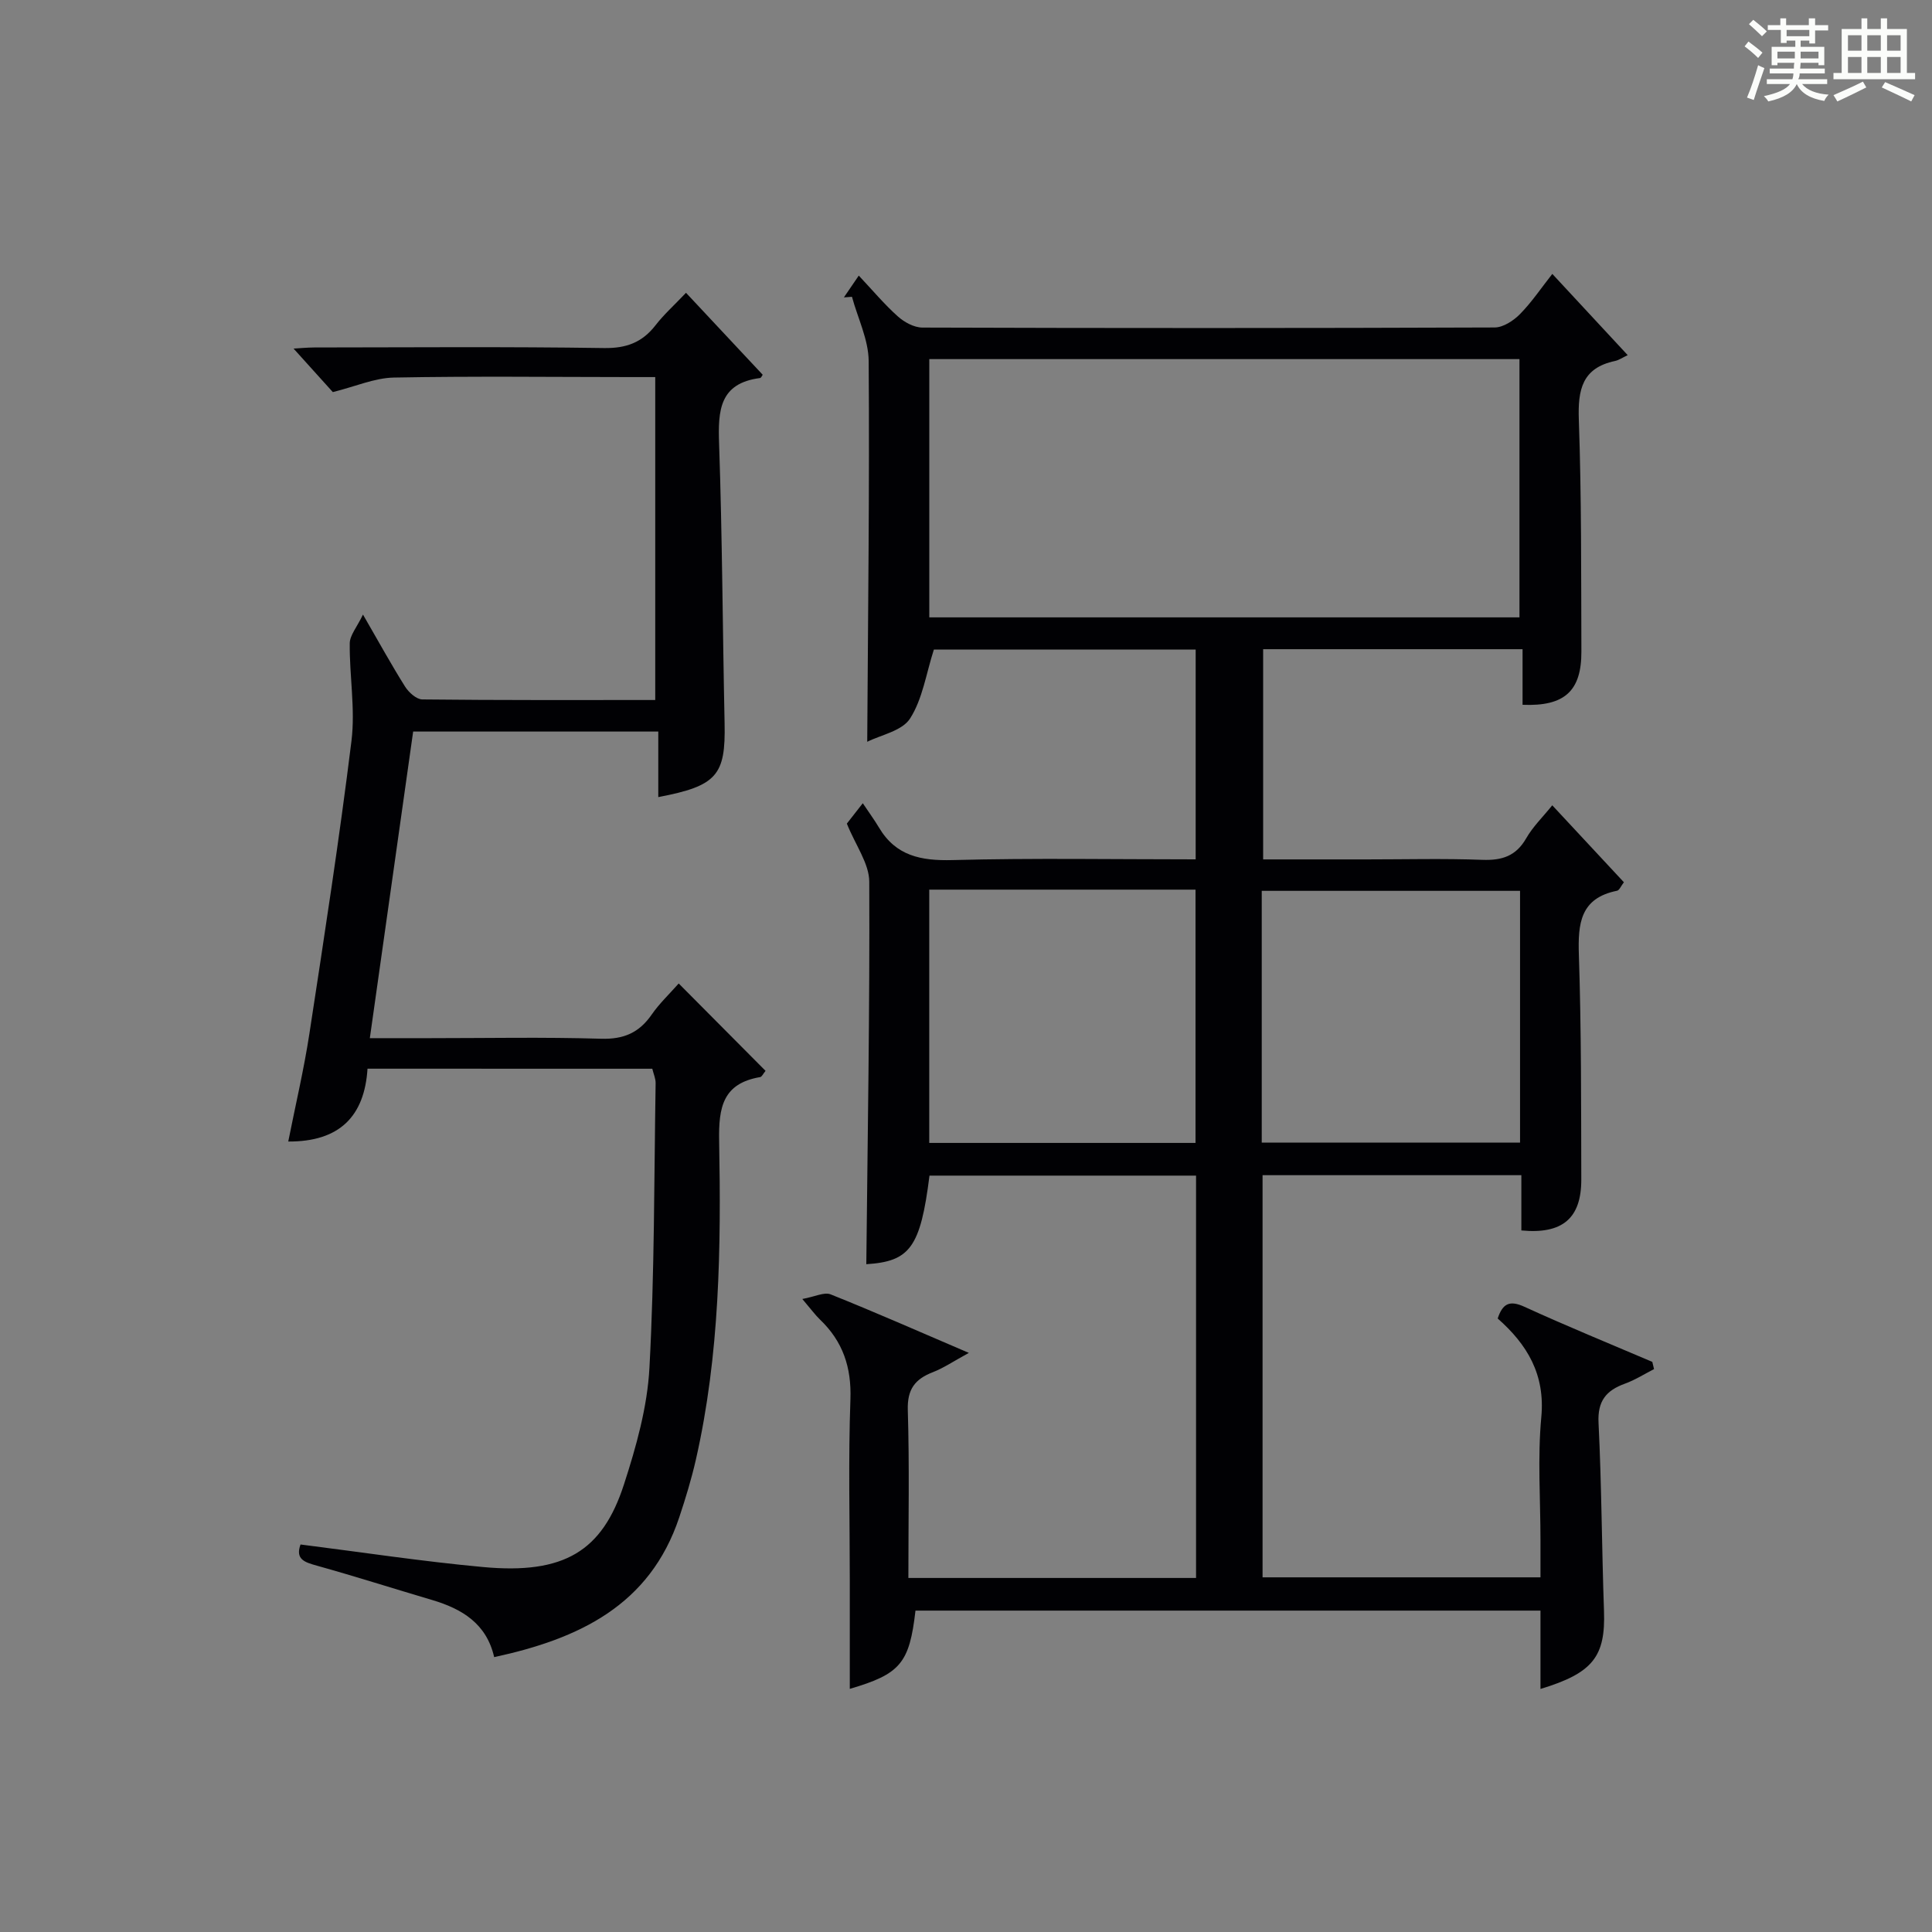 <?xml version="1.0" encoding="utf-8"?>
<svg version="1.1" id="漢_ZDIC_典" xmlns="http://www.w3.org/2000/svg" xmlns:xlink="http://www.w3.org/1999/xlink" x="0px" y="0px"
	 viewBox="0 0 400 400" style="enable-background:new 0 0 400 400;" xml:space="preserve">
<rect x="0" y="0" width="400" height="400" fill="#808080" stroke="none"/>
<style type="text/css">
	.st1{fill:#010104;}
	.st0{fill:#fbfcfa;}
</style>
<g>
	<path class="st0" d="M361.2,9.6l0.8-1c0.9,0.7,1.9,1.4,2.9,2.3L364,12C363,11,362,10.2,361.2,9.6z M361.7,20.2
		c0.9-2.1,1.6-4.3,2.3-6.7c0.4,0.2,0.8,0.4,1.3,0.6c-0.7,2.1-1.5,4.3-2.2,6.6L361.7,20.2z M362.1,5l0.9-0.9c1,0.8,2,1.6,2.8,2.4
		l-1,1C363.9,6.6,363,5.8,362.1,5z M374.6,3.8h1.2v1.4h2.7v1.1h-2.7v2.7h-1.2V8.4h-1.8v1.3h4.9v3.8h-1.2v-0.5h-3.7
		c0,0.4-0.1,0.9-0.1,1.2h5.1v1h-5.2c0,0.5-0.1,0.9-0.3,1.2h6v1h-5.2c1.1,1.3,2.9,2,5.5,2.2c-0.4,0.4-0.7,0.8-0.9,1.3
		c-2.9-0.5-4.8-1.6-5.7-3.5H372c-0.8,1.7-2.7,2.9-5.9,3.6c-0.2-0.4-0.6-0.8-0.9-1.1c2.8-0.6,4.6-1.4,5.4-2.5h-4.8v-1h5.3
		c0.1-0.3,0.2-0.7,0.2-1.2h-4.9v-1h5c0-0.4,0-0.8,0.1-1.2H368v0.5h-1.2V9.7h4.9V8.4h-1.8v0.5h-1.2V6.2H366V5.2h2.6V3.8h1.2v1.4h4.7
		V3.8z M368,12.1h3.6c0-0.4,0-0.9,0-1.4H368V12.1z M369.9,7.5h4.7V6.2h-4.7V7.5z M376.5,10.7h-3.7c0,0.5,0,1,0,1.4h3.7V10.7z"/>
	<path class="st0" d="M385.3,3.8h1.3V6h2.8V3.8h1.3V6h4.1v9.1h1.7v1.3h-16.9v-1.3h1.7V6h4.1V3.8z M385.7,16.9l0.7,1.2
		c-1.8,0.9-3.8,1.9-6,2.9c-0.2-0.4-0.5-0.8-0.8-1.3C381.9,18.7,383.9,17.8,385.7,16.9z M382.6,10.5h2.8V7.3h-2.8V10.5z M382.6,15.1
		h2.8v-3.3h-2.8V15.1z M386.6,10.5h2.8V7.3h-2.8V10.5z M386.6,15.1h2.8v-3.3h-2.8V15.1z M390.3,17c2.1,0.9,4.1,1.8,6.1,2.7l-0.7,1.3
		c-2.2-1.1-4.2-2-6.1-2.9L390.3,17z M393.5,7.3h-2.8v3.2h2.8V7.3z M390.7,15.1h2.8v-3.3h-2.8V15.1z"/>
	
	<path class="st1" d="M188.07,326.7c20.35,0,39.8,0,59.56,0c0-27.8,0-55.38,0-83.3c-18.46,0-36.84,0-55.19,0c-1.87,14.89-4.06,17.77-13.08,18.34
		c0.27-26.36,0.73-52.78,0.61-79.2c-0.02-3.76-2.82-7.5-4.64-12.02c0.34-0.43,1.31-1.68,3.3-4.22c1.34,2,2.42,3.47,3.35,5.03
		c3.49,5.89,8.71,6.91,15.23,6.74c16.64-0.44,33.3-0.15,50.34-0.15c0-14.52,0-28.77,0-43.44c-18.19,0-36.57,0-54.2,0
		c-1.6,4.96-2.33,10.22-4.93,14.28c-1.66,2.59-6.08,3.41-8.87,4.82c0.16-26.67,0.49-52.74,0.3-78.8c-0.03-4.45-2.25-8.88-3.46-13.33
		c-0.56,0.04-1.11,0.08-1.67,0.12c0.89-1.31,1.78-2.61,3.08-4.51c2.89,3.07,5.31,5.97,8.1,8.46c1.33,1.19,3.35,2.29,5.06,2.3
		c39.5,0.13,79,0.13,118.5-0.02c1.77-0.01,3.9-1.41,5.24-2.77c2.42-2.46,4.38-5.39,6.69-8.32c5.08,5.48,9.91,10.68,15.61,16.82
		c-1.1,0.52-1.84,1.04-2.64,1.21c-6.79,1.44-7.7,5.93-7.48,12.15c0.56,15.98,0.47,31.99,0.53,47.98
		c0.03,8.19-3.47,11.41-12.18,11.05c0-3.69,0-7.43,0-11.51c-18.09,0-35.68,0-53.71,0c0,14.21,0,28.57,0,43.52
		c7.16,0,14.27,0,21.39,0c8,0,16.01-0.21,24,0.09c4.07,0.15,6.97-0.78,9.08-4.47c1.38-2.41,3.46-4.42,5.39-6.82
		c5.08,5.45,9.91,10.65,14.83,15.93c-0.61,0.79-0.94,1.66-1.42,1.76c-7.61,1.53-8.12,6.77-7.9,13.29
		c0.51,15.48,0.46,30.99,0.5,46.48c0.02,8.03-3.88,11.38-12.41,10.56c0-3.7,0-7.45,0-11.44c-18.09,0-35.67,0-53.58,0
		c0,27.76,0,55.33,0,83.26c18.94,0,37.85,0,57.54,0c0-2.51,0-5.1,0-7.68c0-8.5-0.62-17.06,0.17-25.48
		c0.83-8.84-2.91-15.04-9.03-20.43c1.04-3.14,2.49-3.82,5.55-2.42c8.73,4,17.63,7.63,26.46,11.4c0.12,0.5,0.24,1,0.36,1.5
		c-2,1.02-3.92,2.25-6.02,3.01c-3.9,1.41-5.7,3.6-5.47,8.12c0.64,12.96,0.67,25.95,1.13,38.92c0.33,9.43-2.25,12.87-13.15,16.17
		c0-2.72,0-5.31,0-7.9c0-2.65,0-5.3,0-8.32c-43.35,0-86.39,0-129.4,0c-1.25,10.88-3.11,13.13-13.6,16.2c0-7.56,0-14.99,0-22.41
		c0-12.5-0.32-25.01,0.13-37.5c0.24-6.68-1.57-12.03-6.31-16.56c-0.94-0.9-1.72-1.98-3.65-4.25c2.61-0.47,4.54-1.48,5.85-0.96
		c9.09,3.63,18.05,7.59,28.63,12.12c-3.18,1.74-5.22,3.13-7.46,4c-3.69,1.43-5.31,3.53-5.18,7.83
		C188.3,303.37,188.07,314.83,188.07,326.7z M314.59,127.82c0-18.15,0-35.84,0-53.47c-40.98,0-81.56,0-122.19,0
		c0,17.98,0,35.67,0,53.47C233.27,127.82,273.73,127.82,314.59,127.82z M192.39,184.19c0,17.81,0,35.15,0,52.44
		c18.62,0,36.85,0,55.13,0c0-17.64,0-34.98,0-52.44C229,184.19,210.9,184.19,192.39,184.19z M261.23,236.56c18.14,0,35.82,0,53.48,0
		c0-17.6,0-34.83,0-52.12c-17.97,0-35.65,0-53.48,0C261.23,201.92,261.23,219.02,261.23,236.56z"/>
	<path class="st1" d="M76.09,221.26c-0.62,9.83-5.77,15.14-16.41,15.08c1.49-7.52,3.24-14.89,4.38-22.35c3.09-20.18,6.21-40.35,8.71-60.61
		c0.81-6.61-0.43-13.45-0.36-20.18c0.02-1.69,1.5-3.36,2.74-5.96c3.35,5.79,5.9,10.44,8.72,14.92c0.75,1.19,2.34,2.63,3.56,2.65
		c15.96,0.18,31.93,0.12,48.23,0.12c0-22.26,0-44.17,0-66.86c-1.65,0-3.4,0-5.15,0c-16.33-0.01-32.66-0.21-48.98,0.1
		c-3.96,0.08-7.9,1.83-12.62,3.01c-2.2-2.43-5.14-5.69-8.13-9.01c1.16-0.06,2.72-0.22,4.29-0.23c19.99-0.02,39.99-0.18,59.98,0.12
		c4.63,0.07,7.91-1.16,10.68-4.73c1.72-2.22,3.84-4.12,6.3-6.71c5.41,5.78,10.64,11.37,15.88,16.97c-0.15,0.19-0.32,0.65-0.56,0.68
		c-8.4,1.08-8.71,6.72-8.47,13.57c0.66,19.3,0.73,38.61,1.14,57.92c0.23,10.76-1.59,12.96-13.73,15.27c0-4.44,0-8.81,0-13.57
		c-17.07,0-33.63,0-50.75,0c-2.95,20.84-5.91,41.82-8.97,63.48c4.5,0,8.45,0,12.4,0c11.83,0,23.67-0.24,35.49,0.12
		c4.68,0.14,7.87-1.25,10.47-5.01c1.58-2.28,3.64-4.23,5.59-6.43c6.14,6.18,12.03,12.1,17.98,18.09c-0.51,0.61-0.76,1.23-1.12,1.29
		c-7.73,1.31-8.62,6.26-8.49,13.22c0.41,22.11,0.13,44.25-4.82,66c-0.92,4.03-2.13,8-3.44,11.93
		c-6.09,18.26-20.81,25.16-38.32,28.94c-1.57-6.93-6.64-9.99-12.85-11.83c-7.95-2.35-15.85-4.87-23.83-7.1
		c-2.55-0.71-4.53-1.31-3.41-4.39c12.63,1.59,25.19,3.51,37.81,4.67c16.76,1.55,24.67-3.27,29.15-17.09
		c2.54-7.83,4.85-16.04,5.28-24.18c1.06-19.6,0.96-39.25,1.28-58.89c0.02-0.95-0.42-1.9-0.69-3.01
		C115.46,221.26,96.01,221.26,76.09,221.26z"/>
	
	
	
</g>
</svg>
